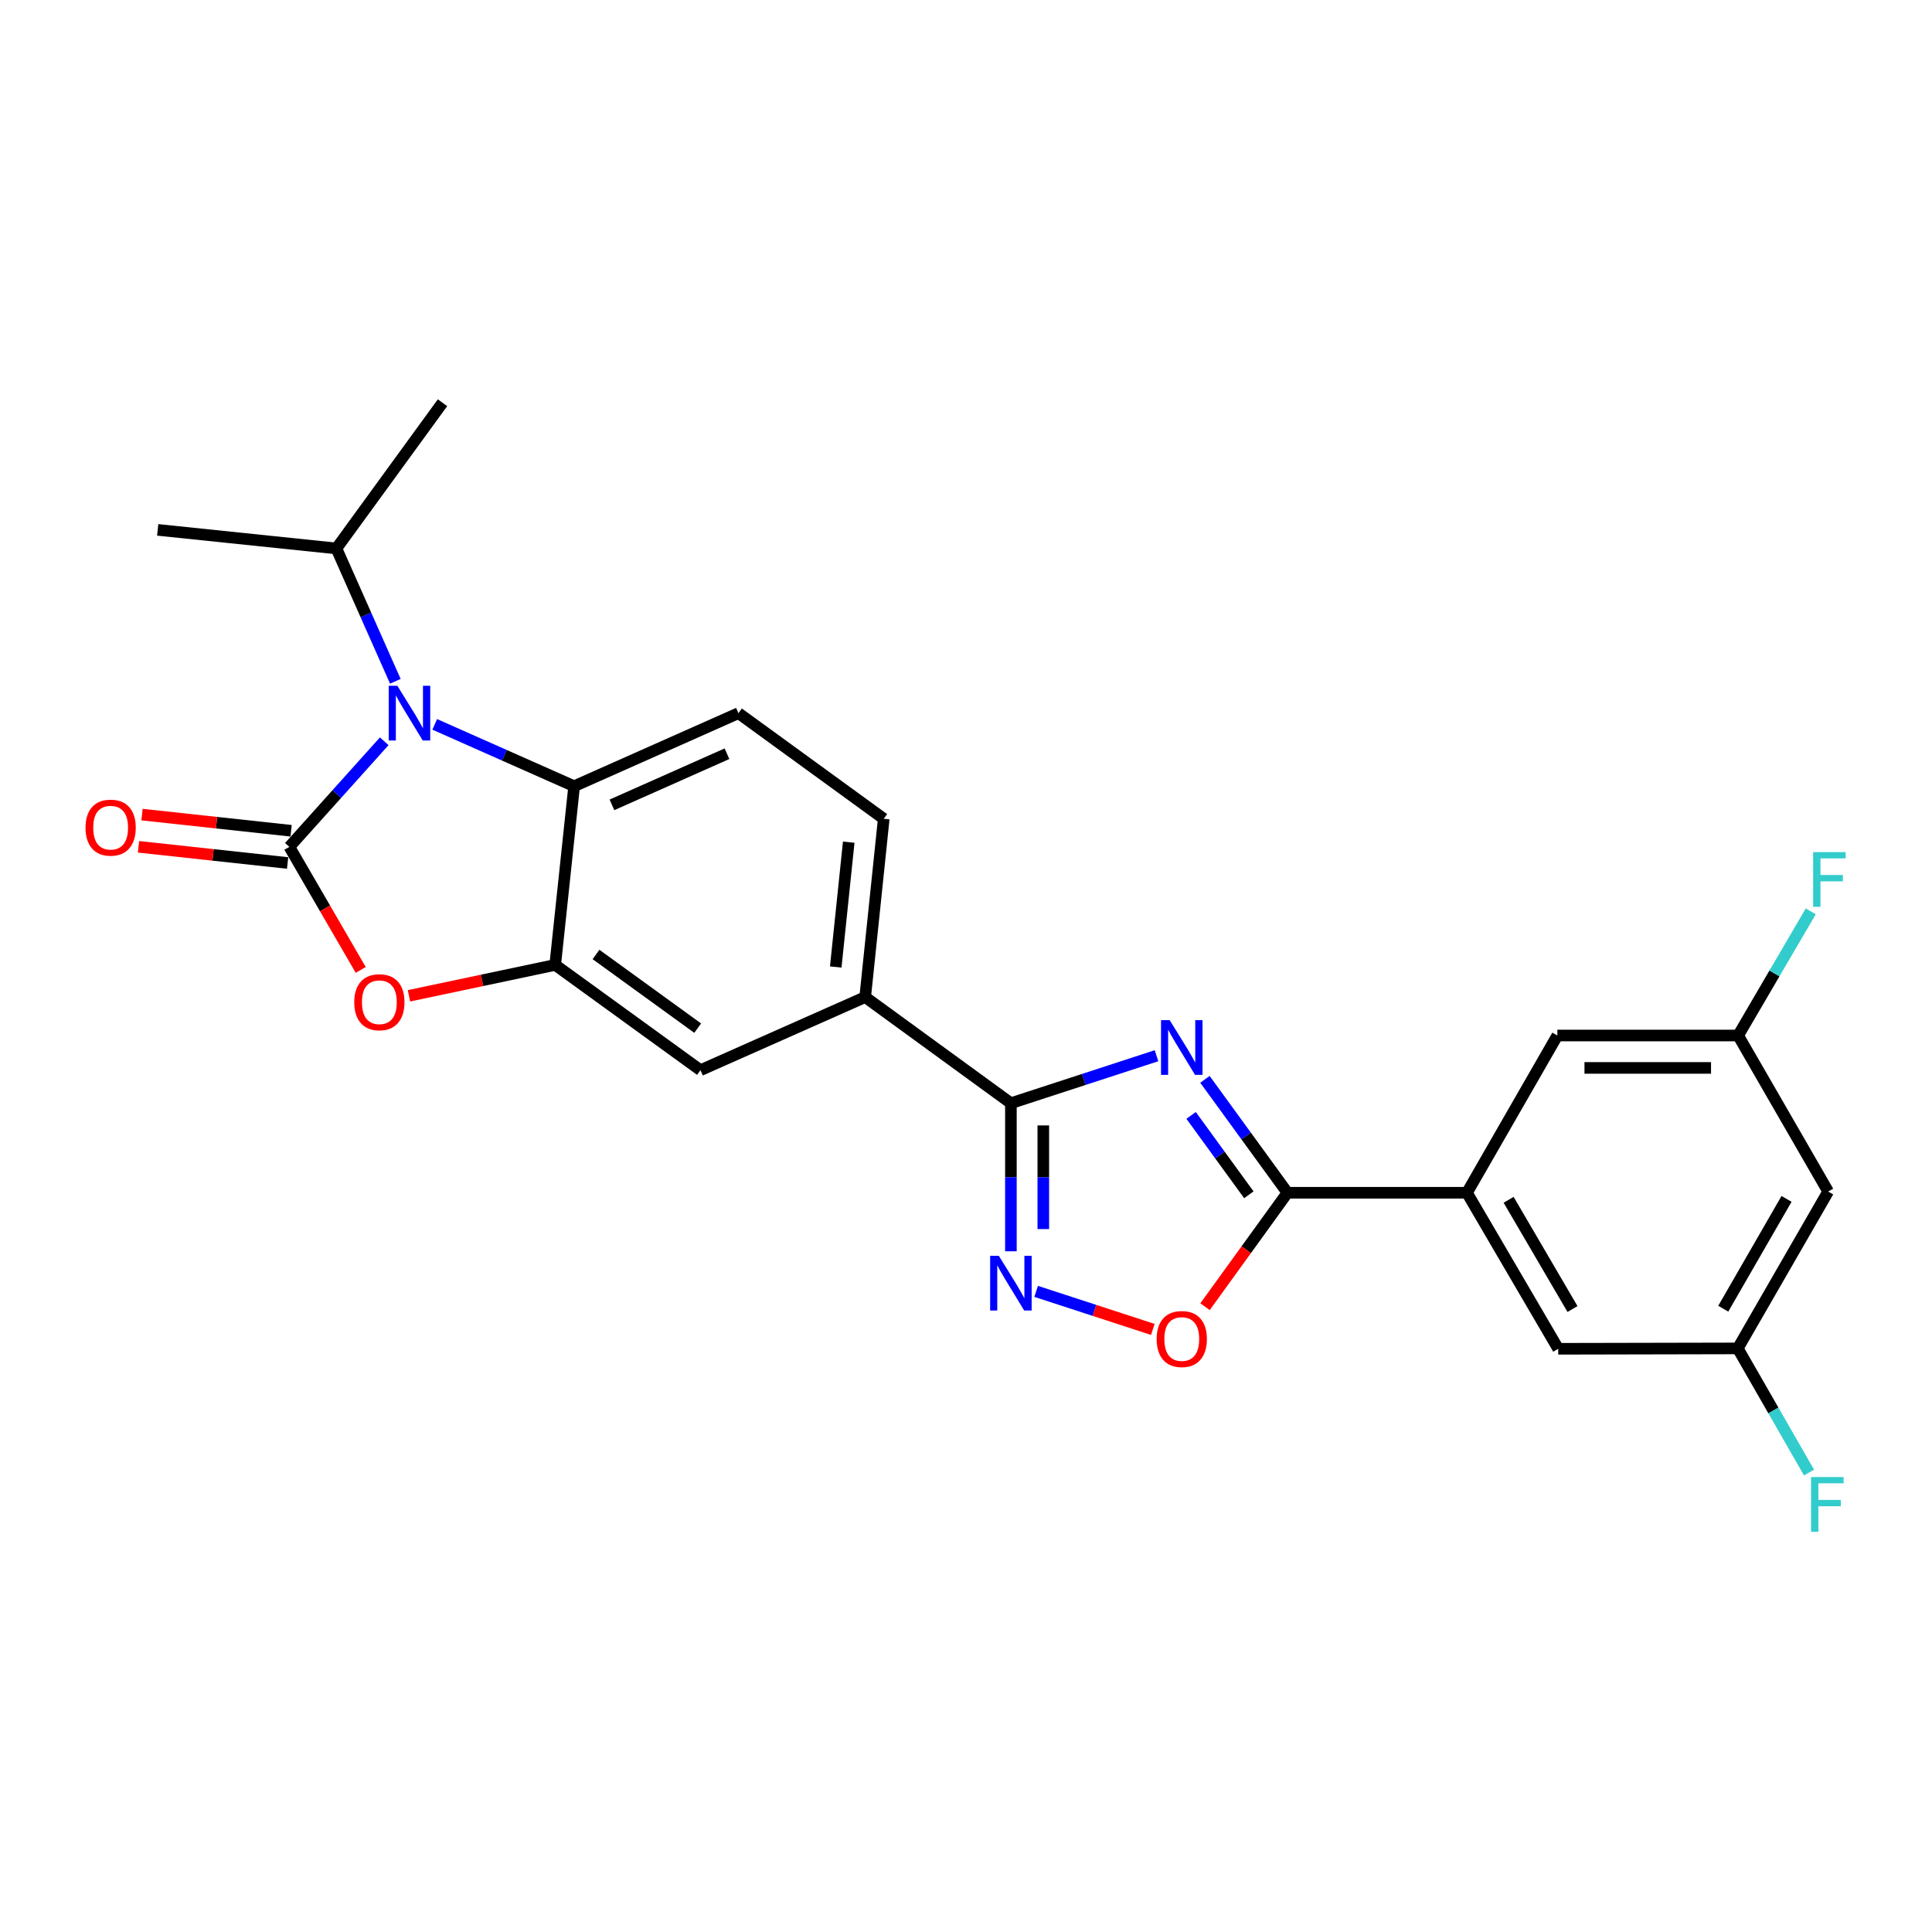 <?xml version='1.0' encoding='iso-8859-1'?>
<svg version='1.1' baseProfile='full'
              xmlns='http://www.w3.org/2000/svg'
                      xmlns:rdkit='http://www.rdkit.org/xml'
                      xmlns:xlink='http://www.w3.org/1999/xlink'
                  xml:space='preserve'
width='1000px' height='1000px' viewBox='0 0 1000 1000'>
<!-- END OF HEADER -->
<rect style='opacity:1.0;fill:#FFFFFF;stroke:none' width='1000' height='1000' x='0' y='0'> </rect>
<path class='bond-1' d='M 149.771,438.342 L 174.325,411.009' style='fill:none;fill-rule:evenodd;stroke:#000000;stroke-width:6px;stroke-linecap:butt;stroke-linejoin:miter;stroke-opacity:1' />
<path class='bond-1' d='M 174.325,411.009 L 198.88,383.677' style='fill:none;fill-rule:evenodd;stroke:#0000FF;stroke-width:6px;stroke-linecap:butt;stroke-linejoin:miter;stroke-opacity:1' />
<path class='bond-4' d='M 149.771,438.342 L 168.238,470.184' style='fill:none;fill-rule:evenodd;stroke:#000000;stroke-width:6px;stroke-linecap:butt;stroke-linejoin:miter;stroke-opacity:1' />
<path class='bond-4' d='M 168.238,470.184 L 186.706,502.026' style='fill:none;fill-rule:evenodd;stroke:#FF0000;stroke-width:6px;stroke-linecap:butt;stroke-linejoin:miter;stroke-opacity:1' />
<path class='bond-13' d='M 150.675,430.005 L 112.087,425.819' style='fill:none;fill-rule:evenodd;stroke:#000000;stroke-width:6px;stroke-linecap:butt;stroke-linejoin:miter;stroke-opacity:1' />
<path class='bond-13' d='M 112.087,425.819 L 73.498,421.633' style='fill:none;fill-rule:evenodd;stroke:#FF0000;stroke-width:6px;stroke-linecap:butt;stroke-linejoin:miter;stroke-opacity:1' />
<path class='bond-13' d='M 148.866,446.679 L 110.278,442.493' style='fill:none;fill-rule:evenodd;stroke:#000000;stroke-width:6px;stroke-linecap:butt;stroke-linejoin:miter;stroke-opacity:1' />
<path class='bond-13' d='M 110.278,442.493 L 71.689,438.307' style='fill:none;fill-rule:evenodd;stroke:#FF0000;stroke-width:6px;stroke-linecap:butt;stroke-linejoin:miter;stroke-opacity:1' />
<path class='bond-0' d='M 598.616,546.437 L 560.928,558.73' style='fill:none;fill-rule:evenodd;stroke:#0000FF;stroke-width:6px;stroke-linecap:butt;stroke-linejoin:miter;stroke-opacity:1' />
<path class='bond-0' d='M 560.928,558.73 L 523.241,571.022' style='fill:none;fill-rule:evenodd;stroke:#000000;stroke-width:6px;stroke-linecap:butt;stroke-linejoin:miter;stroke-opacity:1' />
<path class='bond-3' d='M 623.672,558.66 L 645.024,588.014' style='fill:none;fill-rule:evenodd;stroke:#0000FF;stroke-width:6px;stroke-linecap:butt;stroke-linejoin:miter;stroke-opacity:1' />
<path class='bond-3' d='M 645.024,588.014 L 666.375,617.367' style='fill:none;fill-rule:evenodd;stroke:#000000;stroke-width:6px;stroke-linecap:butt;stroke-linejoin:miter;stroke-opacity:1' />
<path class='bond-3' d='M 616.515,577.331 L 631.461,597.879' style='fill:none;fill-rule:evenodd;stroke:#0000FF;stroke-width:6px;stroke-linecap:butt;stroke-linejoin:miter;stroke-opacity:1' />
<path class='bond-3' d='M 631.461,597.879 L 646.407,618.426' style='fill:none;fill-rule:evenodd;stroke:#000000;stroke-width:6px;stroke-linecap:butt;stroke-linejoin:miter;stroke-opacity:1' />
<path class='bond-7' d='M 225.017,374.931 L 261.095,390.937' style='fill:none;fill-rule:evenodd;stroke:#0000FF;stroke-width:6px;stroke-linecap:butt;stroke-linejoin:miter;stroke-opacity:1' />
<path class='bond-7' d='M 261.095,390.937 L 297.172,406.943' style='fill:none;fill-rule:evenodd;stroke:#000000;stroke-width:6px;stroke-linecap:butt;stroke-linejoin:miter;stroke-opacity:1' />
<path class='bond-20' d='M 204.63,352.641 L 189.378,318.259' style='fill:none;fill-rule:evenodd;stroke:#0000FF;stroke-width:6px;stroke-linecap:butt;stroke-linejoin:miter;stroke-opacity:1' />
<path class='bond-20' d='M 189.378,318.259 L 174.126,283.878' style='fill:none;fill-rule:evenodd;stroke:#000000;stroke-width:6px;stroke-linecap:butt;stroke-linejoin:miter;stroke-opacity:1' />
<path class='bond-2' d='M 523.241,571.022 L 447.816,516.096' style='fill:none;fill-rule:evenodd;stroke:#000000;stroke-width:6px;stroke-linecap:butt;stroke-linejoin:miter;stroke-opacity:1' />
<path class='bond-5' d='M 523.241,571.022 L 523.241,609.342' style='fill:none;fill-rule:evenodd;stroke:#000000;stroke-width:6px;stroke-linecap:butt;stroke-linejoin:miter;stroke-opacity:1' />
<path class='bond-5' d='M 523.241,609.342 L 523.241,647.662' style='fill:none;fill-rule:evenodd;stroke:#0000FF;stroke-width:6px;stroke-linecap:butt;stroke-linejoin:miter;stroke-opacity:1' />
<path class='bond-5' d='M 540.012,582.518 L 540.012,609.342' style='fill:none;fill-rule:evenodd;stroke:#000000;stroke-width:6px;stroke-linecap:butt;stroke-linejoin:miter;stroke-opacity:1' />
<path class='bond-5' d='M 540.012,609.342 L 540.012,636.166' style='fill:none;fill-rule:evenodd;stroke:#0000FF;stroke-width:6px;stroke-linecap:butt;stroke-linejoin:miter;stroke-opacity:1' />
<path class='bond-9' d='M 666.375,617.367 L 759.297,617.367' style='fill:none;fill-rule:evenodd;stroke:#000000;stroke-width:6px;stroke-linecap:butt;stroke-linejoin:miter;stroke-opacity:1' />
<path class='bond-27' d='M 666.375,617.367 L 645.05,646.855' style='fill:none;fill-rule:evenodd;stroke:#000000;stroke-width:6px;stroke-linecap:butt;stroke-linejoin:miter;stroke-opacity:1' />
<path class='bond-27' d='M 645.05,646.855 L 623.725,676.343' style='fill:none;fill-rule:evenodd;stroke:#FF0000;stroke-width:6px;stroke-linecap:butt;stroke-linejoin:miter;stroke-opacity:1' />
<path class='bond-6' d='M 211.683,515.429 L 249.527,507.433' style='fill:none;fill-rule:evenodd;stroke:#FF0000;stroke-width:6px;stroke-linecap:butt;stroke-linejoin:miter;stroke-opacity:1' />
<path class='bond-6' d='M 249.527,507.433 L 287.37,499.436' style='fill:none;fill-rule:evenodd;stroke:#000000;stroke-width:6px;stroke-linecap:butt;stroke-linejoin:miter;stroke-opacity:1' />
<path class='bond-8' d='M 536.306,668.411 L 566.503,678.261' style='fill:none;fill-rule:evenodd;stroke:#0000FF;stroke-width:6px;stroke-linecap:butt;stroke-linejoin:miter;stroke-opacity:1' />
<path class='bond-8' d='M 566.503,678.261 L 596.7,688.11' style='fill:none;fill-rule:evenodd;stroke:#FF0000;stroke-width:6px;stroke-linecap:butt;stroke-linejoin:miter;stroke-opacity:1' />
<path class='bond-11' d='M 287.37,499.436 L 362.562,553.925' style='fill:none;fill-rule:evenodd;stroke:#000000;stroke-width:6px;stroke-linecap:butt;stroke-linejoin:miter;stroke-opacity:1' />
<path class='bond-11' d='M 308.49,494.029 L 361.124,532.171' style='fill:none;fill-rule:evenodd;stroke:#000000;stroke-width:6px;stroke-linecap:butt;stroke-linejoin:miter;stroke-opacity:1' />
<path class='bond-25' d='M 287.37,499.436 L 297.172,406.943' style='fill:none;fill-rule:evenodd;stroke:#000000;stroke-width:6px;stroke-linecap:butt;stroke-linejoin:miter;stroke-opacity:1' />
<path class='bond-12' d='M 297.172,406.943 L 382.222,369.132' style='fill:none;fill-rule:evenodd;stroke:#000000;stroke-width:6px;stroke-linecap:butt;stroke-linejoin:miter;stroke-opacity:1' />
<path class='bond-12' d='M 316.743,416.596 L 376.277,390.129' style='fill:none;fill-rule:evenodd;stroke:#000000;stroke-width:6px;stroke-linecap:butt;stroke-linejoin:miter;stroke-opacity:1' />
<path class='bond-14' d='M 759.297,617.367 L 806.527,698.13' style='fill:none;fill-rule:evenodd;stroke:#000000;stroke-width:6px;stroke-linecap:butt;stroke-linejoin:miter;stroke-opacity:1' />
<path class='bond-14' d='M 780.86,621.015 L 813.92,677.55' style='fill:none;fill-rule:evenodd;stroke:#000000;stroke-width:6px;stroke-linecap:butt;stroke-linejoin:miter;stroke-opacity:1' />
<path class='bond-15' d='M 759.297,617.367 L 806.08,535.979' style='fill:none;fill-rule:evenodd;stroke:#000000;stroke-width:6px;stroke-linecap:butt;stroke-linejoin:miter;stroke-opacity:1' />
<path class='bond-10' d='M 447.816,516.096 L 362.562,553.925' style='fill:none;fill-rule:evenodd;stroke:#000000;stroke-width:6px;stroke-linecap:butt;stroke-linejoin:miter;stroke-opacity:1' />
<path class='bond-26' d='M 447.816,516.096 L 457.423,423.798' style='fill:none;fill-rule:evenodd;stroke:#000000;stroke-width:6px;stroke-linecap:butt;stroke-linejoin:miter;stroke-opacity:1' />
<path class='bond-26' d='M 432.576,500.515 L 439.3,435.906' style='fill:none;fill-rule:evenodd;stroke:#000000;stroke-width:6px;stroke-linecap:butt;stroke-linejoin:miter;stroke-opacity:1' />
<path class='bond-18' d='M 382.222,369.132 L 457.423,423.798' style='fill:none;fill-rule:evenodd;stroke:#000000;stroke-width:6px;stroke-linecap:butt;stroke-linejoin:miter;stroke-opacity:1' />
<path class='bond-16' d='M 806.527,698.13 L 899.469,697.935' style='fill:none;fill-rule:evenodd;stroke:#000000;stroke-width:6px;stroke-linecap:butt;stroke-linejoin:miter;stroke-opacity:1' />
<path class='bond-17' d='M 806.08,535.979 L 899.664,535.979' style='fill:none;fill-rule:evenodd;stroke:#000000;stroke-width:6px;stroke-linecap:butt;stroke-linejoin:miter;stroke-opacity:1' />
<path class='bond-17' d='M 820.118,552.751 L 885.627,552.751' style='fill:none;fill-rule:evenodd;stroke:#000000;stroke-width:6px;stroke-linecap:butt;stroke-linejoin:miter;stroke-opacity:1' />
<path class='bond-21' d='M 899.469,697.935 L 917.909,730.063' style='fill:none;fill-rule:evenodd;stroke:#000000;stroke-width:6px;stroke-linecap:butt;stroke-linejoin:miter;stroke-opacity:1' />
<path class='bond-21' d='M 917.909,730.063 L 936.35,762.192' style='fill:none;fill-rule:evenodd;stroke:#33CCCC;stroke-width:6px;stroke-linecap:butt;stroke-linejoin:miter;stroke-opacity:1' />
<path class='bond-28' d='M 899.469,697.935 L 946.261,616.743' style='fill:none;fill-rule:evenodd;stroke:#000000;stroke-width:6px;stroke-linecap:butt;stroke-linejoin:miter;stroke-opacity:1' />
<path class='bond-28' d='M 891.957,677.382 L 924.711,620.547' style='fill:none;fill-rule:evenodd;stroke:#000000;stroke-width:6px;stroke-linecap:butt;stroke-linejoin:miter;stroke-opacity:1' />
<path class='bond-19' d='M 899.664,535.979 L 946.261,616.743' style='fill:none;fill-rule:evenodd;stroke:#000000;stroke-width:6px;stroke-linecap:butt;stroke-linejoin:miter;stroke-opacity:1' />
<path class='bond-22' d='M 899.664,535.979 L 918.455,503.847' style='fill:none;fill-rule:evenodd;stroke:#000000;stroke-width:6px;stroke-linecap:butt;stroke-linejoin:miter;stroke-opacity:1' />
<path class='bond-22' d='M 918.455,503.847 L 937.246,471.715' style='fill:none;fill-rule:evenodd;stroke:#33CCCC;stroke-width:6px;stroke-linecap:butt;stroke-linejoin:miter;stroke-opacity:1' />
<path class='bond-23' d='M 174.126,283.878 L 229.043,208.454' style='fill:none;fill-rule:evenodd;stroke:#000000;stroke-width:6px;stroke-linecap:butt;stroke-linejoin:miter;stroke-opacity:1' />
<path class='bond-24' d='M 174.126,283.878 L 81.623,274.262' style='fill:none;fill-rule:evenodd;stroke:#000000;stroke-width:6px;stroke-linecap:butt;stroke-linejoin:miter;stroke-opacity:1' />
<path  class='atom-1' d='M 605.422 528.015
L 614.702 543.015
Q 615.622 544.495, 617.102 547.175
Q 618.582 549.855, 618.662 550.015
L 618.662 528.015
L 622.422 528.015
L 622.422 556.335
L 618.542 556.335
L 608.582 539.935
Q 607.422 538.015, 606.182 535.815
Q 604.982 533.615, 604.622 532.935
L 604.622 556.335
L 600.942 556.335
L 600.942 528.015
L 605.422 528.015
' fill='#0000FF'/>
<path  class='atom-2' d='M 205.686 354.972
L 214.966 369.972
Q 215.886 371.452, 217.366 374.132
Q 218.846 376.812, 218.926 376.972
L 218.926 354.972
L 222.686 354.972
L 222.686 383.292
L 218.806 383.292
L 208.846 366.892
Q 207.686 364.972, 206.446 362.772
Q 205.246 360.572, 204.886 359.892
L 204.886 383.292
L 201.206 383.292
L 201.206 354.972
L 205.686 354.972
' fill='#0000FF'/>
<path  class='atom-5' d='M 183.358 518.748
Q 183.358 511.948, 186.718 508.148
Q 190.078 504.348, 196.358 504.348
Q 202.638 504.348, 205.998 508.148
Q 209.358 511.948, 209.358 518.748
Q 209.358 525.628, 205.958 529.548
Q 202.558 533.428, 196.358 533.428
Q 190.118 533.428, 186.718 529.548
Q 183.358 525.668, 183.358 518.748
M 196.358 530.228
Q 200.678 530.228, 202.998 527.348
Q 205.358 524.428, 205.358 518.748
Q 205.358 513.188, 202.998 510.388
Q 200.678 507.548, 196.358 507.548
Q 192.038 507.548, 189.678 510.348
Q 187.358 513.148, 187.358 518.748
Q 187.358 524.468, 189.678 527.348
Q 192.038 530.228, 196.358 530.228
' fill='#FF0000'/>
<path  class='atom-6' d='M 516.981 649.99
L 526.261 664.99
Q 527.181 666.47, 528.661 669.15
Q 530.141 671.83, 530.221 671.99
L 530.221 649.99
L 533.981 649.99
L 533.981 678.31
L 530.101 678.31
L 520.141 661.91
Q 518.981 659.99, 517.741 657.79
Q 516.541 655.59, 516.181 654.91
L 516.181 678.31
L 512.501 678.31
L 512.501 649.99
L 516.981 649.99
' fill='#0000FF'/>
<path  class='atom-9' d='M 598.682 693.077
Q 598.682 686.277, 602.042 682.477
Q 605.402 678.677, 611.682 678.677
Q 617.962 678.677, 621.322 682.477
Q 624.682 686.277, 624.682 693.077
Q 624.682 699.957, 621.282 703.877
Q 617.882 707.757, 611.682 707.757
Q 605.442 707.757, 602.042 703.877
Q 598.682 699.997, 598.682 693.077
M 611.682 704.557
Q 616.002 704.557, 618.322 701.677
Q 620.682 698.757, 620.682 693.077
Q 620.682 687.517, 618.322 684.717
Q 616.002 681.877, 611.682 681.877
Q 607.362 681.877, 605.002 684.677
Q 602.682 687.477, 602.682 693.077
Q 602.682 698.797, 605.002 701.677
Q 607.362 704.557, 611.682 704.557
' fill='#FF0000'/>
<path  class='atom-14' d='M 44.267 428.387
Q 44.267 421.587, 47.627 417.787
Q 50.987 413.987, 57.267 413.987
Q 63.547 413.987, 66.907 417.787
Q 70.267 421.587, 70.267 428.387
Q 70.267 435.267, 66.867 439.187
Q 63.467 443.067, 57.267 443.067
Q 51.027 443.067, 47.627 439.187
Q 44.267 435.307, 44.267 428.387
M 57.267 439.867
Q 61.587 439.867, 63.907 436.987
Q 66.267 434.067, 66.267 428.387
Q 66.267 422.827, 63.907 420.027
Q 61.587 417.187, 57.267 417.187
Q 52.947 417.187, 50.587 419.987
Q 48.267 422.787, 48.267 428.387
Q 48.267 434.107, 50.587 436.987
Q 52.947 439.867, 57.267 439.867
' fill='#FF0000'/>
<path  class='atom-22' d='M 937.394 764.519
L 954.234 764.519
L 954.234 767.759
L 941.194 767.759
L 941.194 776.359
L 952.794 776.359
L 952.794 779.639
L 941.194 779.639
L 941.194 792.839
L 937.394 792.839
L 937.394 764.519
' fill='#33CCCC'/>
<path  class='atom-23' d='M 938.474 441.056
L 955.314 441.056
L 955.314 444.296
L 942.274 444.296
L 942.274 452.896
L 953.874 452.896
L 953.874 456.176
L 942.274 456.176
L 942.274 469.376
L 938.474 469.376
L 938.474 441.056
' fill='#33CCCC'/>
</svg>
